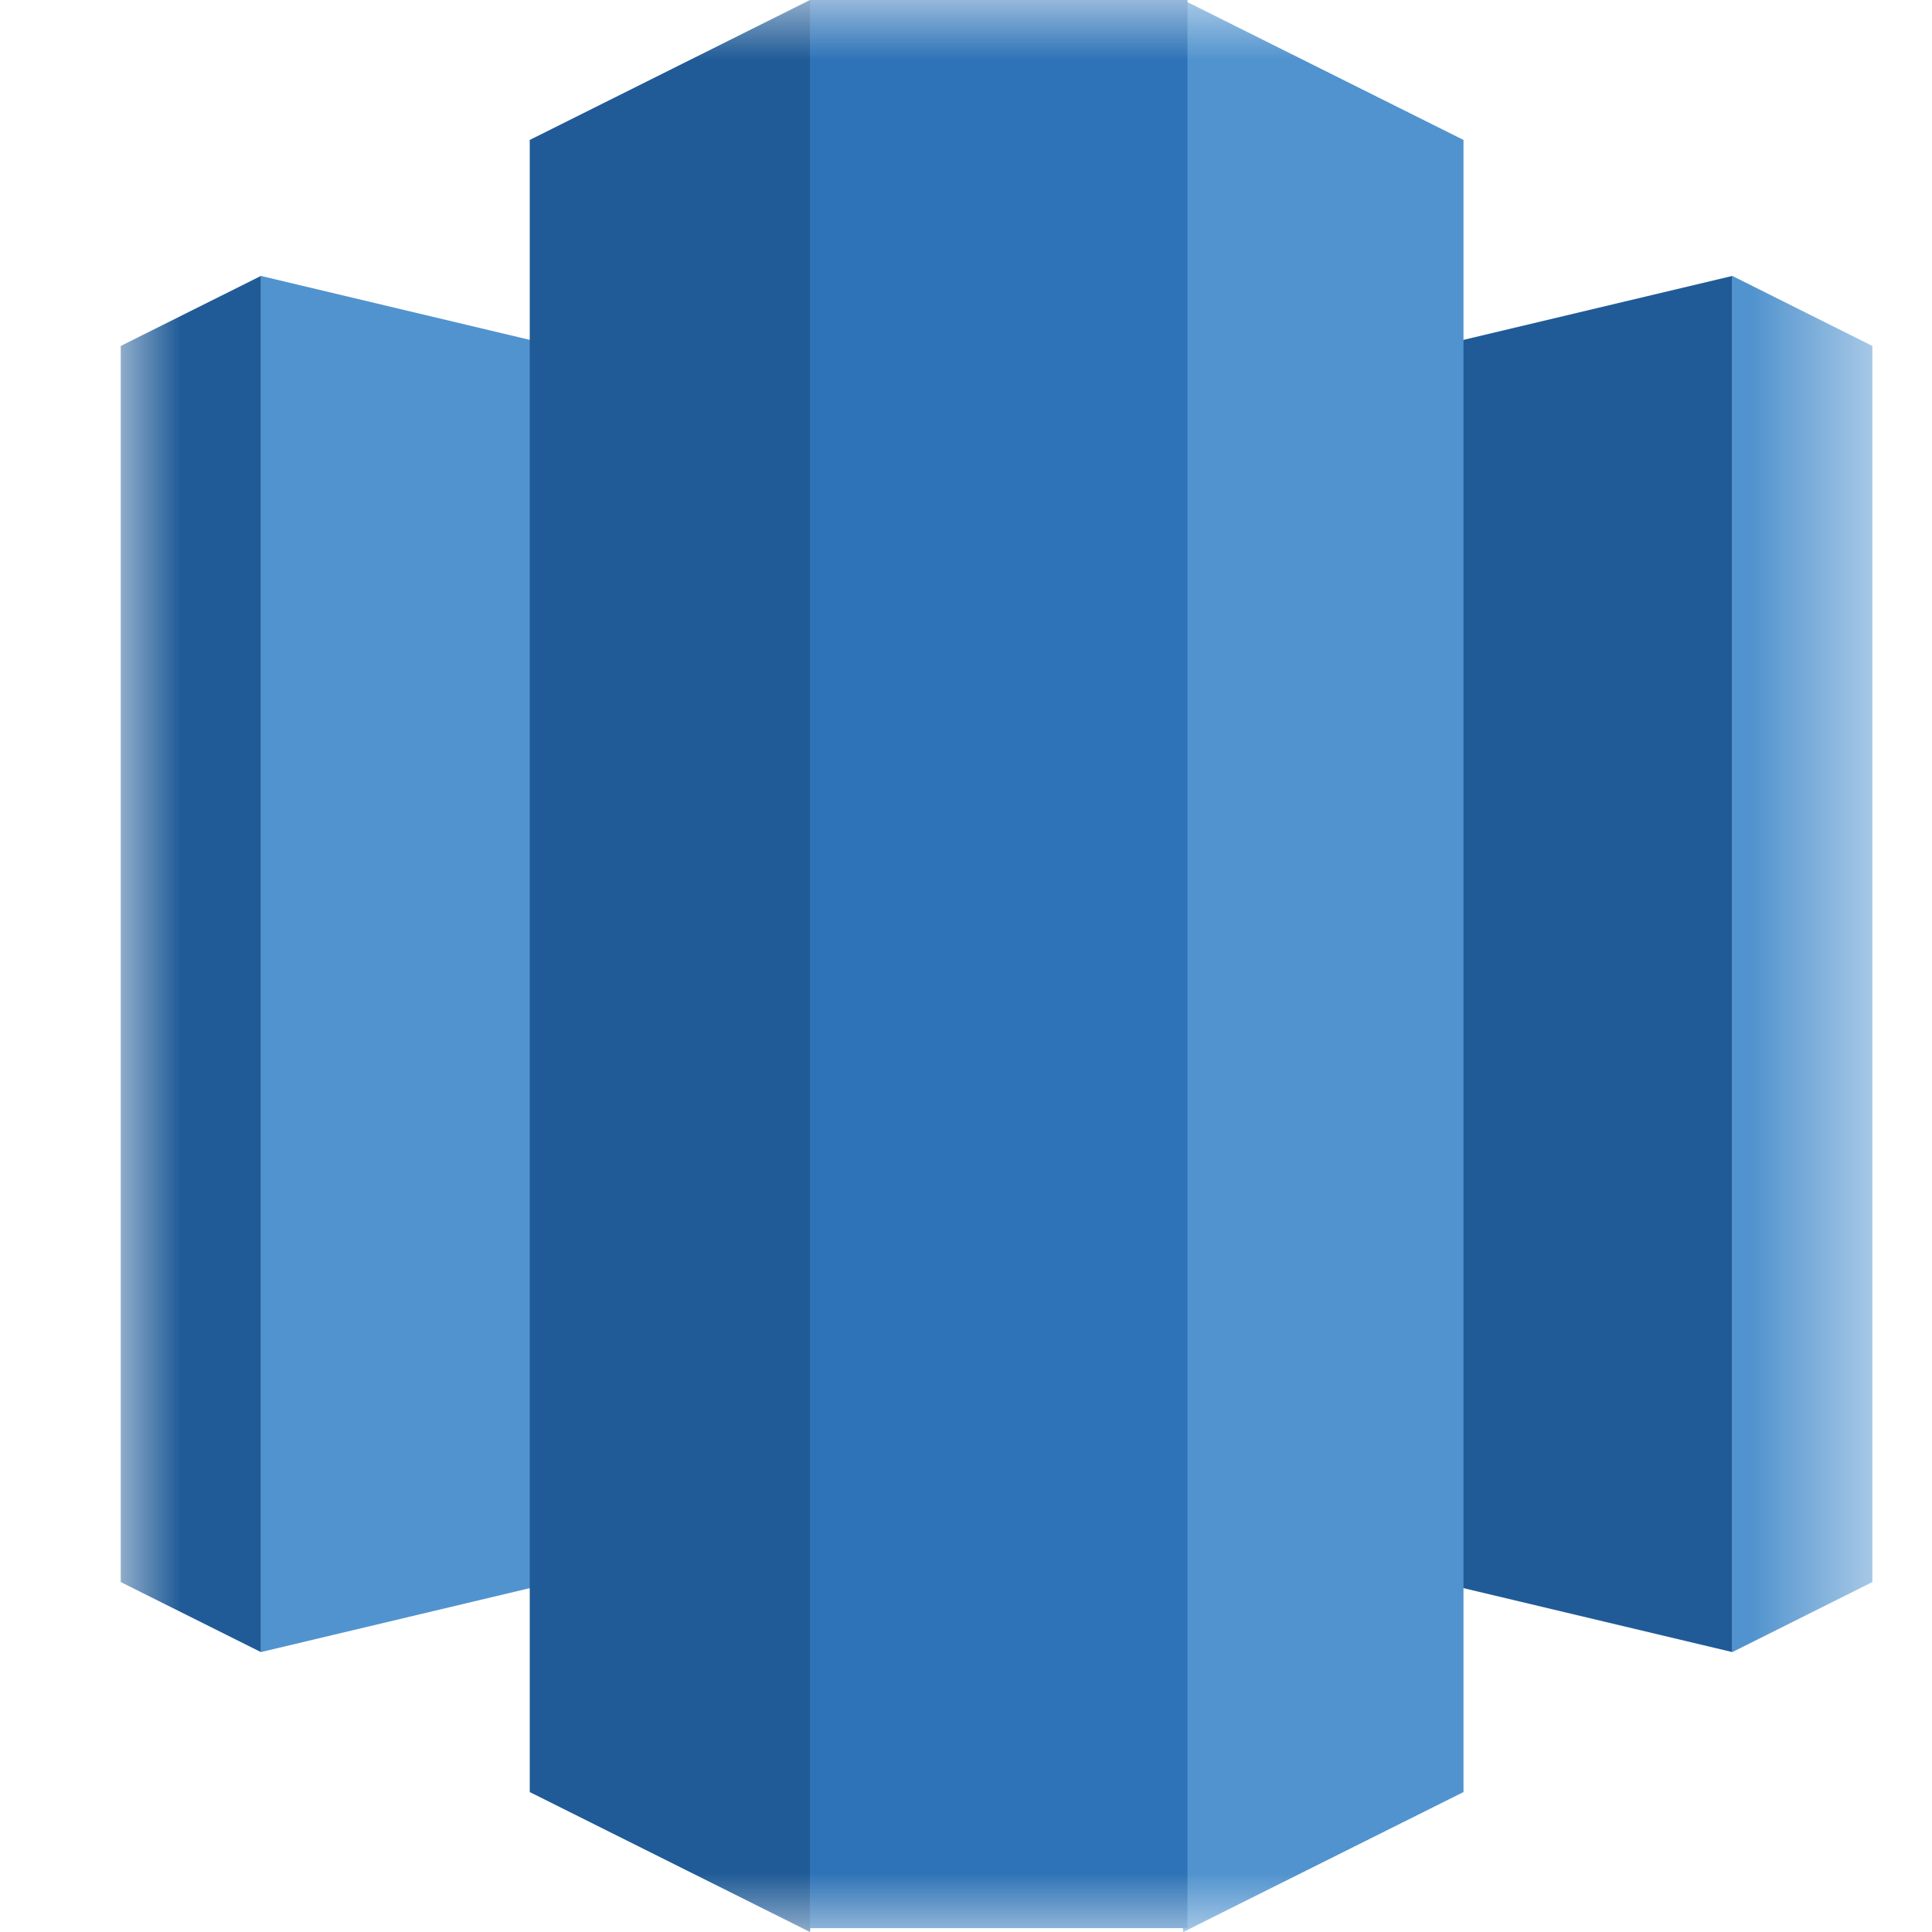<svg width="16" height="16" viewBox="0 0 16 16" fill="none" xmlns="http://www.w3.org/2000/svg">
<mask id="mask0_541_5453" style="mask-type:luminance" maskUnits="userSpaceOnUse" x="1" y="0" width="15" height="16">
<path d="M15.507 0H1V16H15.507V0Z" fill="white"/>
</mask>
<g mask="url(#mask0_541_5453)">
<path d="M8.254 12.233L14.347 13.682V2.285L8.254 3.734V12.233Z" fill="#205B97"/>
<path d="M14.346 2.285L15.506 2.865V13.102L14.346 13.682V2.285ZM8.253 12.233L2.16 13.682V2.285L8.253 3.734V12.233Z" fill="#5193CE"/>
<path d="M2.161 2.285L1 2.865V13.102L2.161 13.682V2.285Z" fill="#205B97"/>
<path d="M9.799 16L12.12 14.841V1.159L9.799 0L9.09 7.598L9.799 16Z" fill="#5193CE"/>
<path d="M6.708 16L4.387 14.841V1.159L6.708 0L7.417 7.598L6.708 16Z" fill="#205B97"/>
<path d="M6.707 0H9.834V15.968H6.707V0Z" fill="#2E73B7"/>
</g>
</svg>
